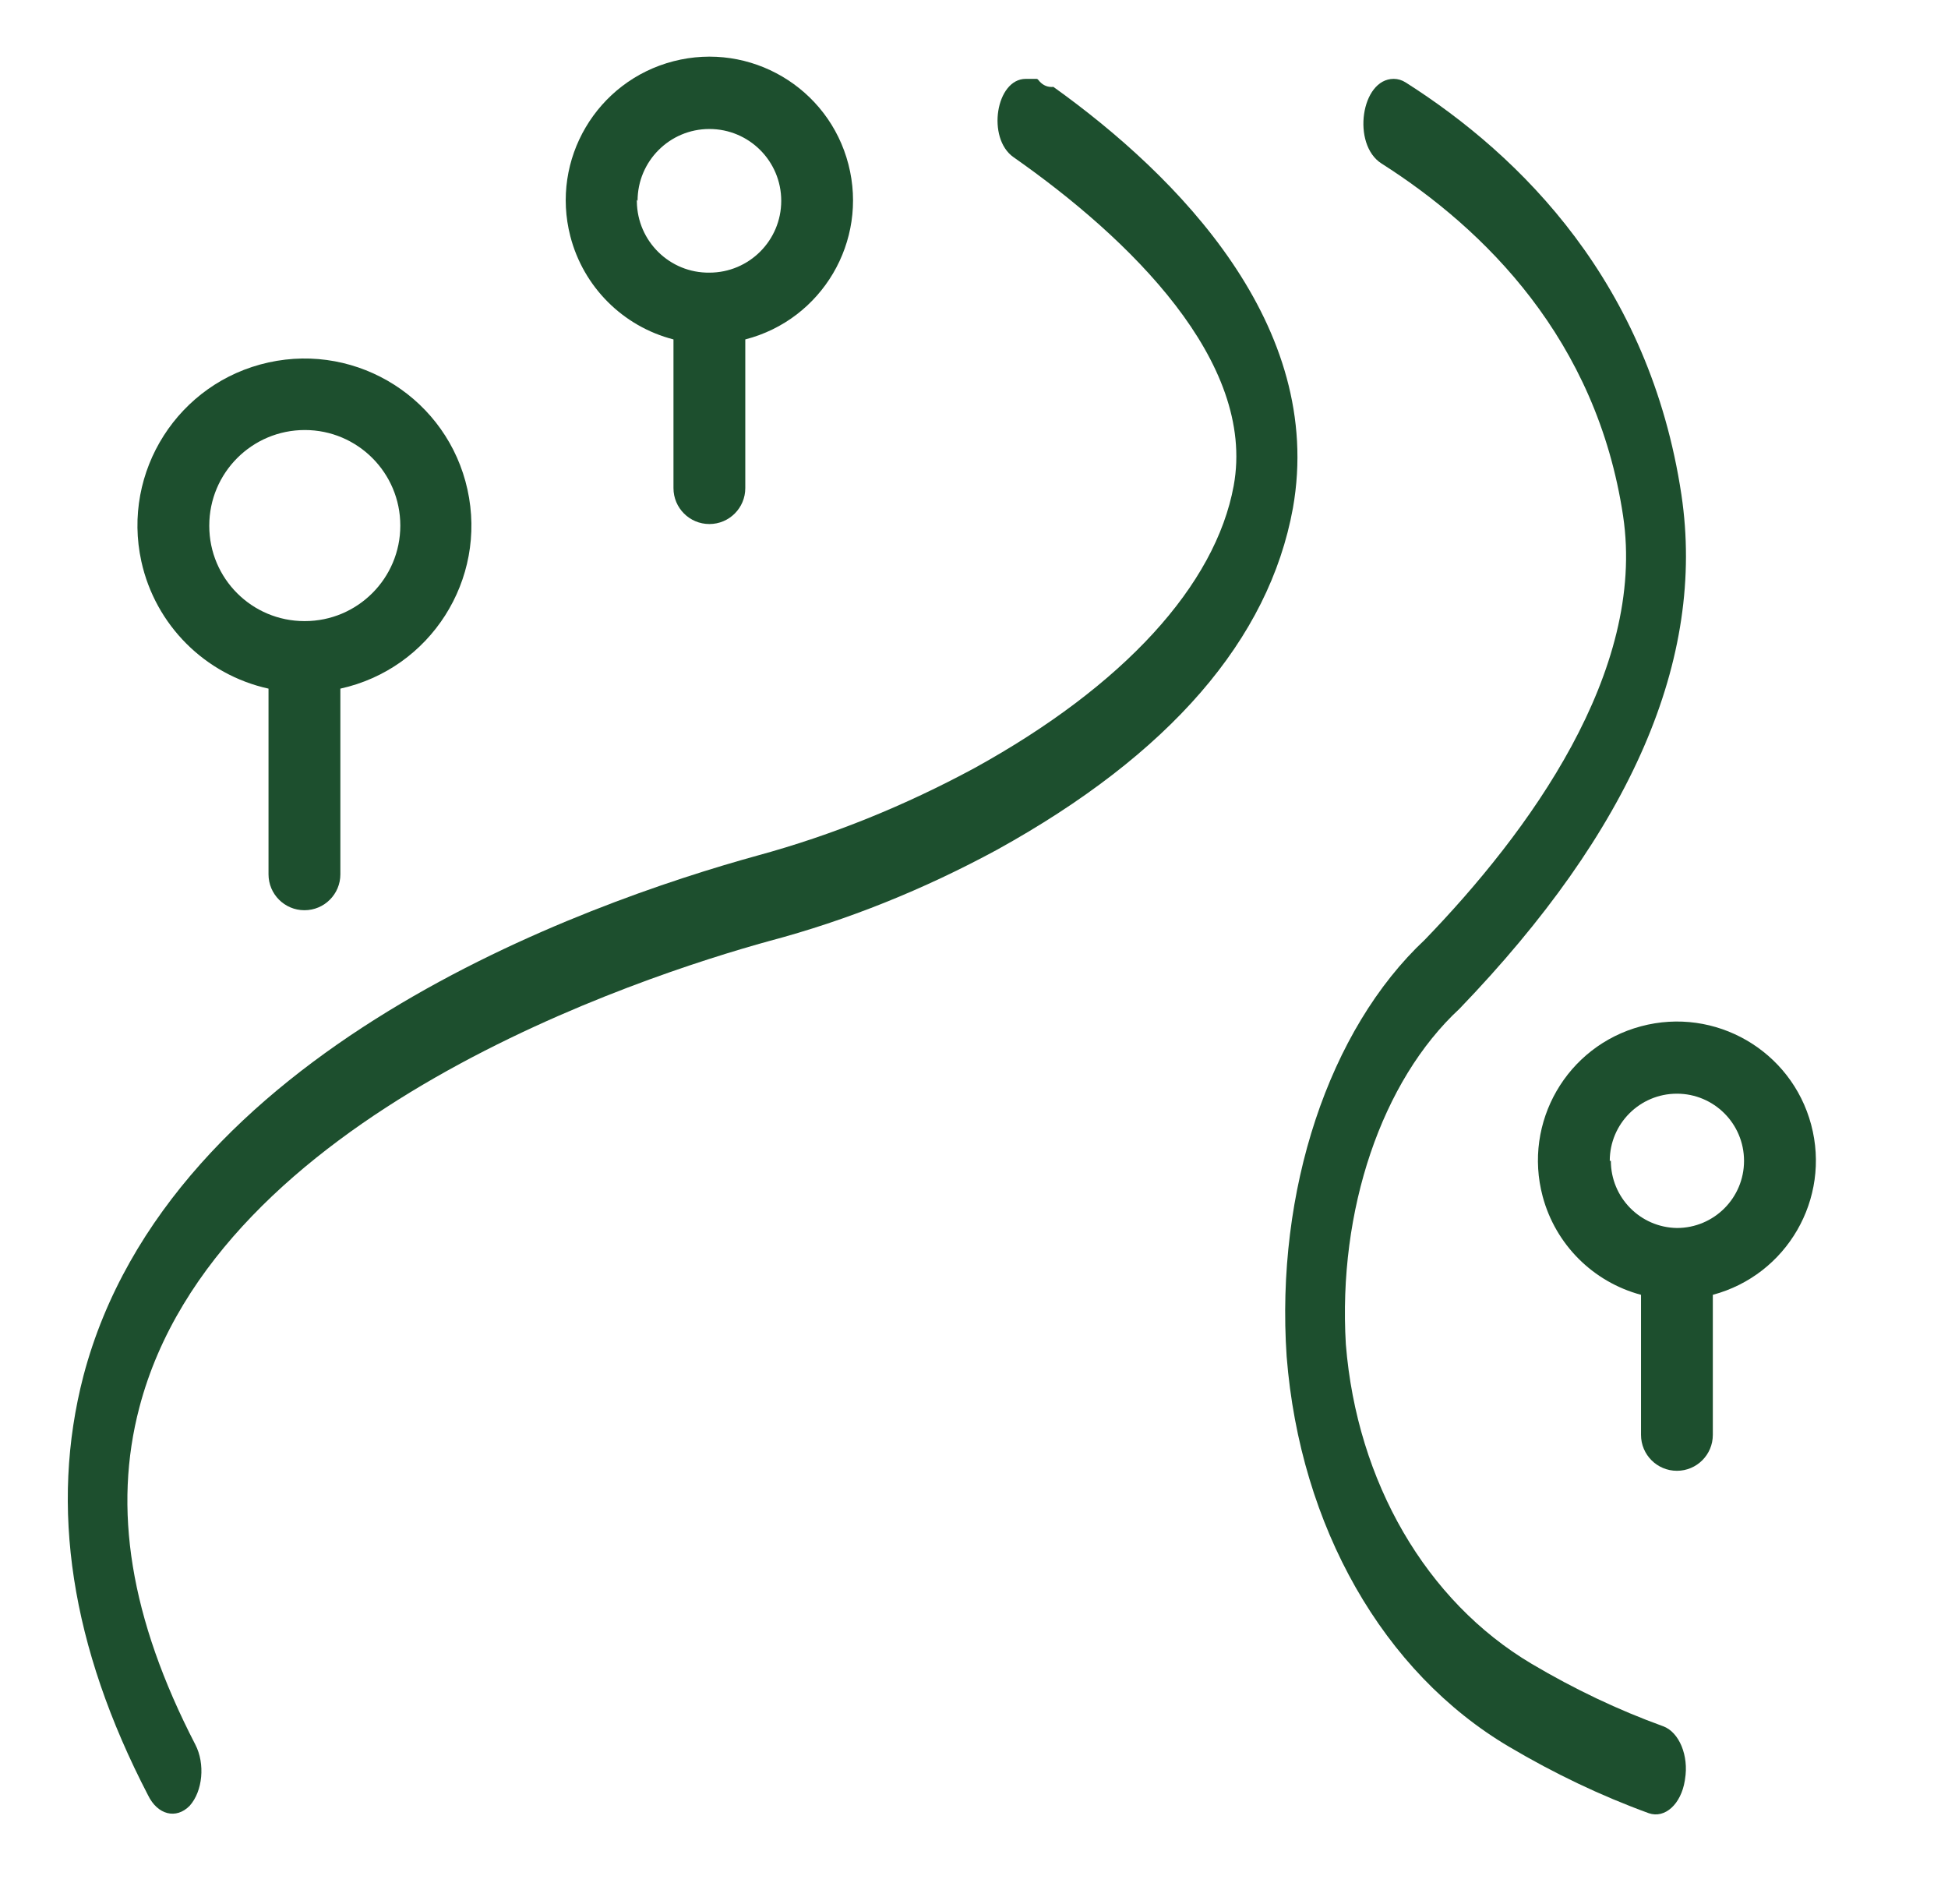 <svg width="44" height="43" viewBox="0 0 44 43" fill="none" xmlns="http://www.w3.org/2000/svg">
<path d="M23.791 1.962C23.779 1.963 23.766 1.964 23.753 1.964C23.627 1.964 23.528 1.903 23.455 1.807C23.443 1.791 23.428 1.781 23.412 1.781H23.17C22.493 1.781 22.282 3.123 22.893 3.55C25.502 5.377 28.378 8.162 27.866 10.968C27.454 13.217 25.38 15.487 22.016 17.342C20.427 18.201 18.791 18.861 17.125 19.316C13.187 20.401 3.824 23.717 1.885 31.069C1.115 34.029 1.602 37.187 3.344 40.541C3.559 40.984 3.979 41.09 4.284 40.779C4.58 40.449 4.637 39.831 4.412 39.397C2.933 36.536 2.548 34.059 3.149 31.779C4.885 25.168 14.478 22.05 17.376 21.25C19.13 20.784 20.852 20.094 22.523 19.188C26.414 17.037 28.664 14.442 29.204 11.472C29.932 7.353 26.613 3.979 23.792 1.961L23.791 1.962Z" fill="#1D4F2E"/>
<path d="M37.566 38.983C36.554 38.617 35.561 38.145 34.594 37.572C32.216 36.161 30.649 33.467 30.399 30.358C30.218 27.33 31.208 24.407 32.966 22.78C36.843 18.754 38.532 14.886 37.979 11.175C37.261 6.4 34.367 3.525 31.752 1.863C31.666 1.808 31.574 1.781 31.48 1.781C30.741 1.781 30.527 3.261 31.204 3.692C33.536 5.176 36.063 7.666 36.661 11.649C37.189 15.172 34.52 18.803 32.183 21.221C30.014 23.253 28.808 26.89 29.062 30.635C29.366 34.474 31.244 37.769 34.088 39.447C35.114 40.054 36.168 40.556 37.243 40.947C37.606 41.072 37.969 40.743 38.055 40.212C38.057 40.2 38.058 40.189 38.06 40.177C38.149 39.649 37.928 39.114 37.566 38.983Z" fill="#1D4F2E"/>
<path d="M6.877 20.555C7.325 20.555 7.688 20.192 7.688 19.744V15.551C9.722 15.103 11.007 13.09 10.559 11.056C10.112 9.023 8.099 7.737 6.065 8.185C4.031 8.633 2.746 10.645 3.193 12.679C3.509 14.114 4.63 15.235 6.065 15.551V19.744C6.065 20.192 6.428 20.555 6.876 20.555H6.877ZM4.727 11.869C4.727 10.677 5.693 9.711 6.885 9.711C8.076 9.711 9.042 10.677 9.042 11.869C9.042 13.06 8.076 14.026 6.885 14.026C6.882 14.026 6.879 14.026 6.877 14.026C5.69 14.026 4.727 13.064 4.727 11.877C4.727 11.874 4.727 11.871 4.727 11.869Z" fill="#1D4F2E"/>
<path d="M37.877 33.214C38.325 33.214 38.688 32.851 38.688 32.403V29.24C40.362 28.792 41.357 27.072 40.909 25.397C40.461 23.722 38.74 22.728 37.066 23.176C35.391 23.623 34.397 25.344 34.845 27.019C35.135 28.103 35.982 28.95 37.066 29.24V32.403C37.066 32.851 37.429 33.214 37.877 33.214ZM36.36 26.215C36.36 25.377 37.039 24.698 37.877 24.698C38.715 24.698 39.393 25.377 39.393 26.215C39.393 27.052 38.715 27.731 37.877 27.731C37.049 27.718 36.385 27.043 36.385 26.215H36.36Z" fill="#1D4F2E"/>
<path d="M16.023 11.834C16.471 11.834 16.834 11.471 16.834 11.023V7.665C18.569 7.218 19.612 5.448 19.164 3.713C18.717 1.978 16.947 0.935 15.212 1.383C13.477 1.831 12.434 3.601 12.882 5.335C13.177 6.478 14.069 7.371 15.212 7.665V11.023C15.212 11.471 15.575 11.834 16.023 11.834H16.023ZM14.401 4.535C14.401 3.639 15.127 2.913 16.023 2.913C16.92 2.913 17.646 3.639 17.646 4.535C17.646 5.431 16.92 6.157 16.023 6.157C15.128 6.167 14.395 5.448 14.385 4.552C14.385 4.538 14.385 4.525 14.385 4.511L14.401 4.536V4.535Z" fill="#1D4F2E"/>
</svg>
